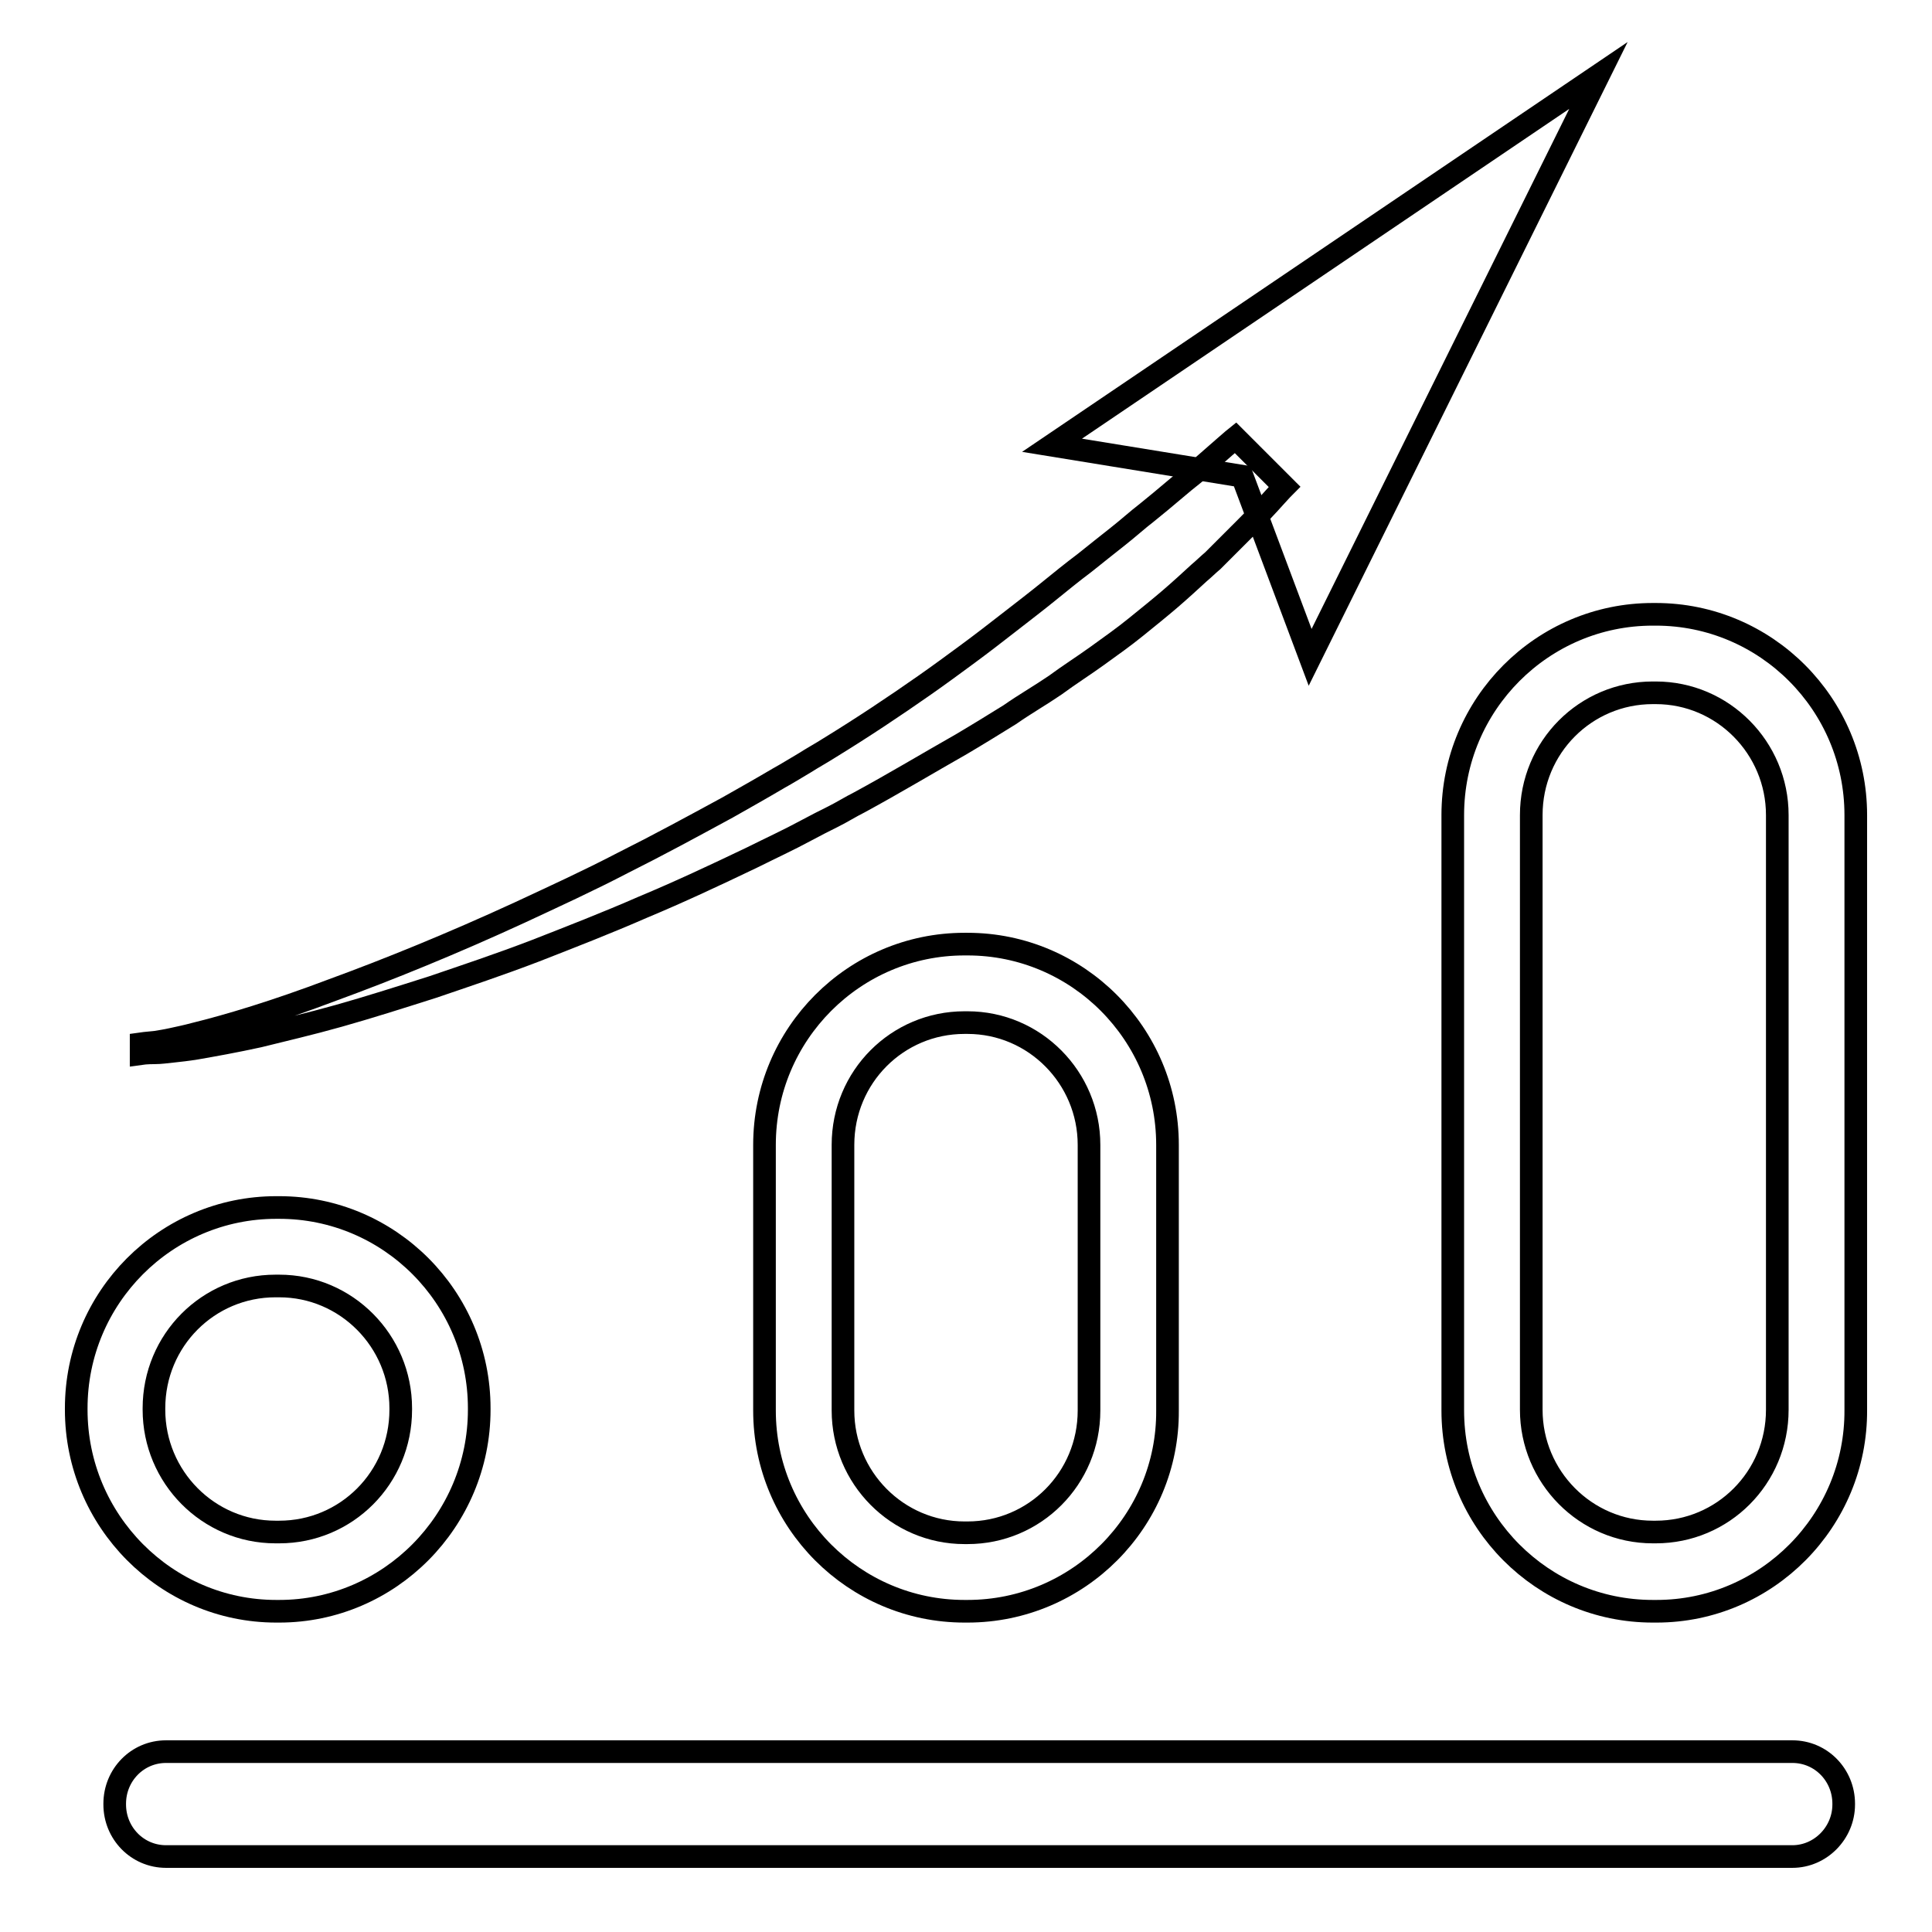 <?xml version="1.0" encoding="utf-8"?>
<!-- Svg Vector Icons : http://www.onlinewebfonts.com/icon -->
<!DOCTYPE svg PUBLIC "-//W3C//DTD SVG 1.1//EN" "http://www.w3.org/Graphics/SVG/1.1/DTD/svg11.dtd">
<svg version="1.1" xmlns="http://www.w3.org/2000/svg" xmlns:xlink="http://www.w3.org/1999/xlink" x="0px" y="0px" viewBox="0 0 256 256" enable-background="new 0 0 256 256" xml:space="preserve">
<g><g><path stroke-width="3" fill-opacity="0" stroke="#000000"  d="M37,213.5h-0.4c-14.6,0-26.5-12-26.5-26.7v-0.2c0-14.7,11.9-26.6,26.5-26.6H37c14.6,0,26.5,11.9,26.5,26.6v0.2C63.5,201.5,51.6,213.5,37,213.5 M36.5,170.4c-8.9,0-16.1,7.2-16.1,16.2v0.2c0,8.9,7.2,16.2,16.1,16.2H37c8.9,0,16.1-7.2,16.1-16.2v-0.2c0-8.9-7.2-16.2-16.1-16.2H36.5z"/><path stroke-width="3" fill-opacity="0" stroke="#000000"  d="M128.2,213.5h-0.4c-14.6,0-26.5-11.9-26.5-26.6v-35.2c0-14.7,11.9-26.6,26.5-26.6h0.4c14.6,0,26.5,11.9,26.5,26.6v35.2C154.8,201.5,142.9,213.5,128.2,213.5 M127.8,135.5c-8.9,0-16.1,7.2-16.1,16.2v35.2c0,8.9,7.2,16.2,16.1,16.2h0.4c8.9,0,16.1-7.2,16.1-16.2v-35.2c0-8.9-7.2-16.2-16.1-16.2H127.8z"/><path stroke-width="3" fill-opacity="0" stroke="#000000"  d="M219.5,213.5H219c-14.6,0-26.5-11.9-26.5-26.6V108c0-14.7,11.9-26.6,26.5-26.6h0.4c14.6,0,26.5,11.9,26.5,26.6v78.8C246,201.5,234.1,213.5,219.5,213.5 M219,91.8c-8.9,0-16.1,7.2-16.1,16.2v78.8c0,8.9,7.2,16.2,16.1,16.2h0.4c8.9,0,16.1-7.2,16.1-16.2V108c0-8.9-7.2-16.2-16.1-16.2H219z"/><path stroke-width="3" fill-opacity="0" stroke="#000000"  d="M237.5,246H22c-3.8,0-6.8-3.1-6.8-6.9v-0.1c0-3.8,3-6.9,6.8-6.9h215.5c3.8,0,6.8,3.1,6.8,6.9v0.1C244.3,242.9,241.2,246,237.5,246"/><path stroke-width="3" fill-opacity="0" stroke="#000000"  d="M18.7,138.3c0,0,0.7-0.1,1.9-0.2c0.6-0.1,1.3-0.2,2.2-0.4c0.9-0.2,1.9-0.4,3-0.7c4.5-1.1,10.8-3,18.2-5.8c7.4-2.7,16-6.2,24.9-10.3c4.5-2.1,9.1-4.2,13.7-6.6c4.6-2.3,9.2-4.8,13.8-7.3c2.3-1.3,4.6-2.6,6.8-3.9c1.1-0.6,2.2-1.3,3.4-2c1.1-0.7,2.2-1.3,3.3-2c4.4-2.7,8.6-5.5,12.6-8.3c2-1.4,3.9-2.8,5.8-4.2c1.9-1.4,3.7-2.8,5.5-4.2s3.5-2.7,5.1-4c1.6-1.3,3.2-2.6,4.8-3.8c1.5-1.2,3-2.4,4.4-3.5c1.4-1.1,2.6-2.2,3.9-3.2c2.5-2,4.5-3.8,6.3-5.2c1.7-1.5,3.1-2.7,4-3.5c0.9-0.8,1.4-1.2,1.4-1.2l6.5,6.5c0,0-0.5,0.5-1.3,1.4s-2.1,2.3-3.8,4c-0.8,0.8-1.8,1.8-2.8,2.8c-0.5,0.5-1,1-1.6,1.6c-0.6,0.5-1.2,1.1-1.8,1.6c-1.2,1.1-2.5,2.3-3.9,3.5c-1.4,1.2-2.9,2.4-4.5,3.7c-1.6,1.3-3.3,2.5-5.1,3.8c-1.8,1.3-3.7,2.5-5.6,3.9c-1.9,1.3-4,2.5-6,3.9c-2.1,1.3-4.2,2.6-6.4,3.9c-4.4,2.5-8.9,5.2-13.5,7.7c-1.2,0.6-2.3,1.3-3.5,1.9c-1.2,0.6-2.4,1.2-3.5,1.8c-2.4,1.3-4.8,2.4-7.2,3.6c-4.8,2.3-9.7,4.6-14.5,6.6c-4.8,2.1-9.7,4-14.3,5.8c-4.7,1.8-9.2,3.3-13.6,4.8c-4.4,1.4-8.5,2.7-12.4,3.8c-3.9,1.1-7.4,1.9-10.6,2.7c-3.2,0.7-6,1.2-8.3,1.6c-1.2,0.2-2.2,0.3-3.1,0.4c-0.9,0.1-1.7,0.2-2.3,0.2c-1.2,0-1.9,0.1-1.9,0.1L18.7,138.3z"/><path stroke-width="3" fill-opacity="0" stroke="#000000"  d="M211.8,10l-38.2,77.1l-9-24l-25.2-4.1L211.8,10z"/></g></g>
</svg>